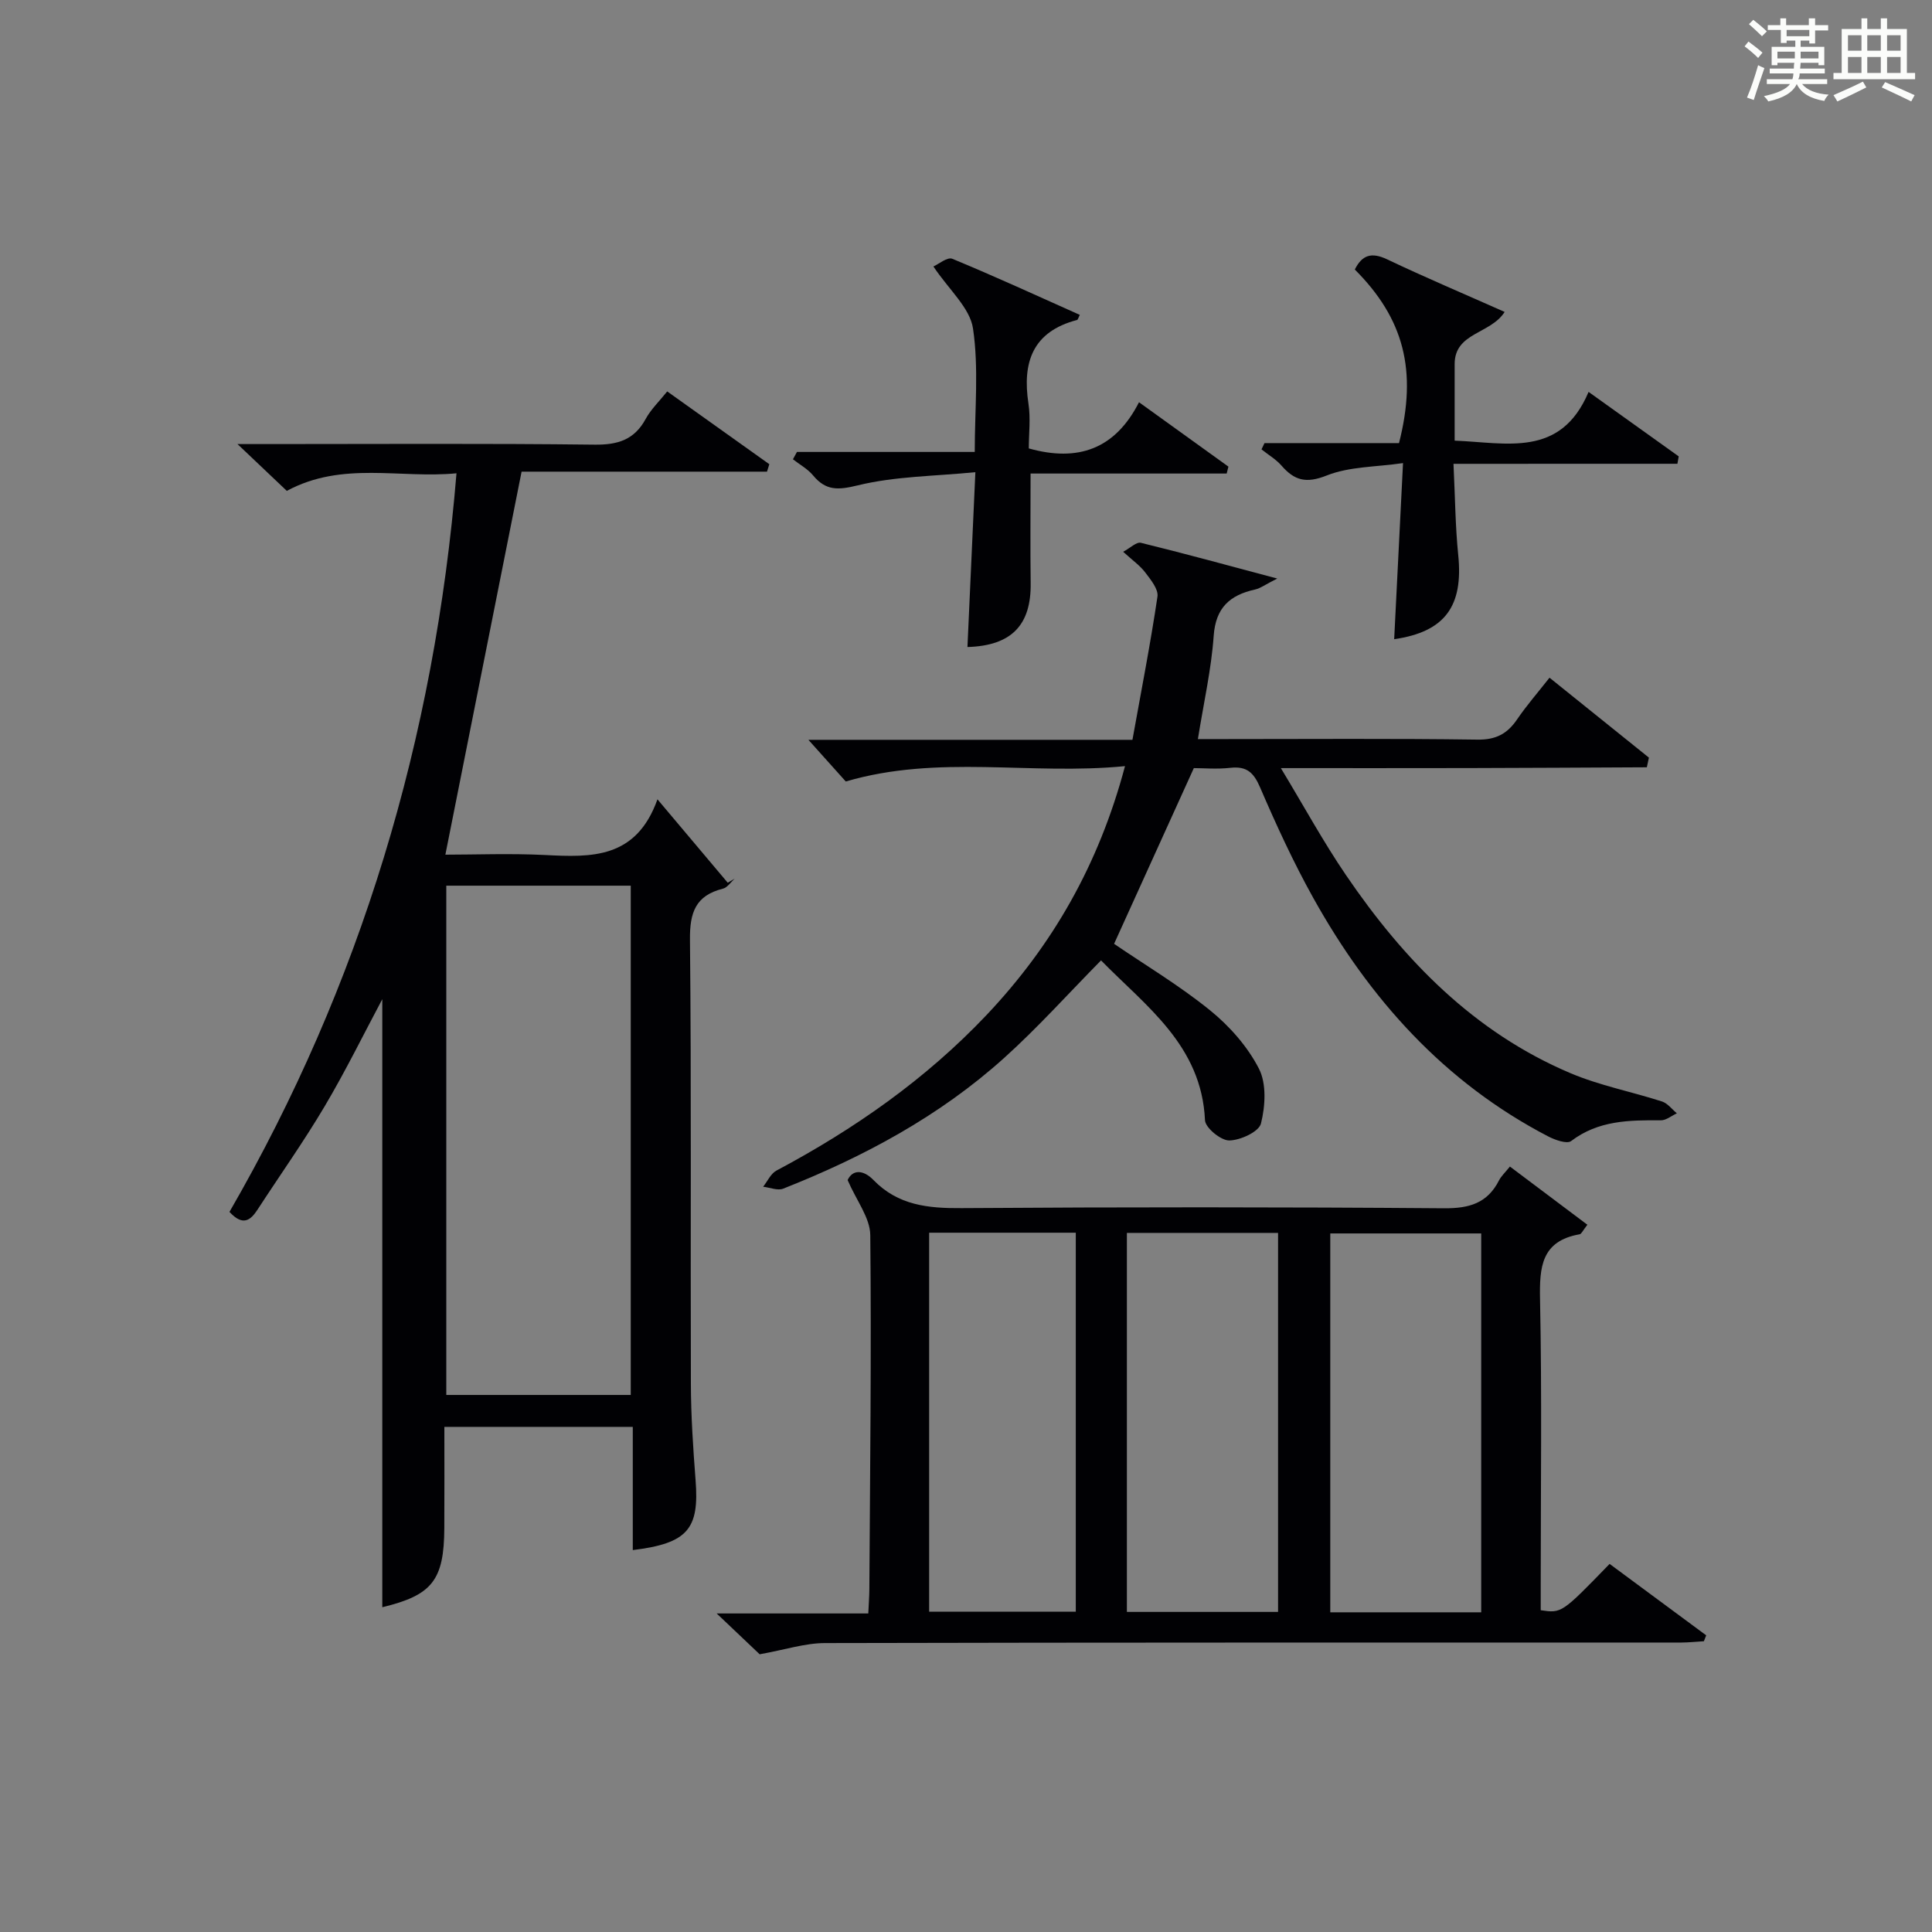 <?xml version="1.0" encoding="utf-8"?>
<svg version="1.1" id="漢_ZDIC_典" xmlns="http://www.w3.org/2000/svg" xmlns:xlink="http://www.w3.org/1999/xlink" x="0px" y="0px"
	 viewBox="0 0 400 400" style="enable-background:new 0 0 400 400;" xml:space="preserve">
<rect x="0" y="0" width="400" height="400" fill="#808080" stroke="none"/>
<style type="text/css">
	.st1{fill:#010104;}
	.st0{fill:#fbfcfa;}
</style>
<g>
	<path class="st0" d="M361.2,9.6l0.8-1c0.9,0.7,1.9,1.4,2.9,2.3L364,12C363,11,362,10.2,361.2,9.6z M361.7,20.2
		c0.9-2.1,1.6-4.3,2.3-6.7c0.4,0.2,0.8,0.4,1.3,0.6c-0.7,2.1-1.5,4.3-2.2,6.6L361.7,20.2z M362.1,5l0.9-0.9c1,0.8,2,1.6,2.8,2.4
		l-1,1C363.9,6.6,363,5.8,362.1,5z M374.6,3.8h1.2v1.4h2.7v1.1h-2.7v2.7h-1.2V8.4h-1.8v1.3h4.9v3.8h-1.2v-0.5h-3.7
		c0,0.4-0.1,0.9-0.1,1.2h5.1v1h-5.2c0,0.5-0.1,0.9-0.3,1.2h6v1h-5.2c1.1,1.3,2.9,2,5.5,2.2c-0.4,0.4-0.7,0.8-0.9,1.3
		c-2.9-0.5-4.8-1.6-5.7-3.5H372c-0.8,1.7-2.7,2.9-5.9,3.6c-0.2-0.4-0.6-0.8-0.9-1.1c2.8-0.6,4.6-1.4,5.4-2.5h-4.8v-1h5.3
		c0.1-0.3,0.2-0.7,0.2-1.2h-4.9v-1h5c0-0.4,0-0.8,0.1-1.2H368v0.5h-1.2V9.7h4.9V8.4h-1.8v0.5h-1.2V6.2H366V5.2h2.6V3.8h1.2v1.4h4.7
		V3.8z M368,12.1h3.6c0-0.4,0-0.9,0-1.4H368V12.1z M369.9,7.5h4.7V6.2h-4.7V7.5z M376.5,10.7h-3.7c0,0.5,0,1,0,1.4h3.7V10.7z"/>
	<path class="st0" d="M385.3,3.8h1.3V6h2.8V3.8h1.3V6h4.1v9.1h1.7v1.3h-16.9v-1.3h1.7V6h4.1V3.8z M385.7,16.9l0.7,1.2
		c-1.8,0.9-3.8,1.9-6,2.9c-0.2-0.4-0.5-0.8-0.8-1.3C381.9,18.7,383.9,17.8,385.7,16.9z M382.6,10.5h2.8V7.3h-2.8V10.5z M382.6,15.1
		h2.8v-3.3h-2.8V15.1z M386.6,10.5h2.8V7.3h-2.8V10.5z M386.6,15.1h2.8v-3.3h-2.8V15.1z M390.3,17c2.1,0.9,4.1,1.8,6.1,2.7l-0.7,1.3
		c-2.2-1.1-4.2-2-6.1-2.9L390.3,17z M393.5,7.3h-2.8v3.2h2.8V7.3z M390.7,15.1h2.8v-3.3h-2.8V15.1z"/>
	
	<path class="st1" d="M131.01,320.93c0-8.58,0-16.88,0-25.51c-13.04,0-25.75,0-39.01,0c0,7.06,0.03,14-0.01,20.95
		c-0.05,10.83-2.53,13.9-12.84,16.39c0-42.02,0-84.15,0-125.89c-3.8,7.12-7.58,14.84-11.95,22.21c-4.32,7.29-9.24,14.22-13.86,21.33
		c-1.49,2.3-3.08,3.49-5.83,0.5c27.13-46.98,42.48-97.9,47-152.92c-11.7,1.14-23.61-2.57-35.13,3.64
		c-2.98-2.82-6.06-5.75-10.21-9.69c3,0,4.72,0,6.43,0c22.49,0,44.98-0.15,67.47,0.12c4.83,0.06,8.26-0.99,10.62-5.34
		c1.08-1.98,2.79-3.61,4.45-5.68c7.26,5.17,14.2,10.12,21.14,15.07c-0.16,0.51-0.32,1.03-0.48,1.54c-17.3,0-34.6,0-50.81,0
		c-5.36,26.94-10.52,52.87-15.78,79.3c6.17,0,13.41-0.29,20.61,0.07c9.6,0.49,18.89,0.84,23.3-11.53
		c5.4,6.42,9.98,11.84,14.55,17.27c0.48-0.28,0.96-0.56,1.44-0.84c-0.81,0.71-1.51,1.84-2.44,2.07c-5.66,1.42-6.88,4.93-6.82,10.56
		c0.31,30.65,0.09,61.31,0.19,91.96c0.02,6.64,0.46,13.29,0.97,19.92C144.81,316.58,142.4,319.53,131.01,320.93z M130.59,288.81
		c0-35.49,0-70.5,0-105.44c-13,0-25.59,0-38.19,0c0,35.32,0,70.33,0,105.44C105.28,288.81,117.75,288.81,130.59,288.81z"/>
	<path class="st1" d="M312.61,241.52c5.6,4.21,10.8,8.11,16.04,12.05c-0.97,1.24-1.23,1.9-1.59,1.97c-7.96,1.4-8.35,6.79-8.21,13.54
		c0.4,19.64,0.14,39.3,0.14,58.95c0,1.8,0,3.61,0,5.35c4.34,0.64,4.34,0.64,14.26-9.59c6.63,4.9,13.32,9.84,20,14.79
		c-0.16,0.41-0.32,0.81-0.48,1.22c-1.55,0.09-3.1,0.26-4.64,0.27c-59.12,0.01-118.24-0.03-177.36,0.11
		c-4.1,0.01-8.19,1.37-13.49,2.32c-1.85-1.76-4.93-4.68-8.9-8.45c11.11,0,21.12,0,31.39,0c0.09-2.04,0.21-3.5,0.22-4.95
		c0.14-24.47,0.45-48.94,0.19-73.4c-0.04-3.57-2.85-7.11-4.69-11.38c1.03-2.21,3.25-2.18,5.36,0c5.09,5.24,11.3,5.86,18.21,5.81
		c33.31-0.23,66.61-0.23,99.92,0.03c5.23,0.04,8.97-1.05,11.38-5.78C310.81,243.5,311.58,242.81,312.61,241.52z M264.61,333.73
		c0-26.53,0-52.53,0-78.47c-10.65,0-20.9,0-31.3,0c0,26.26,0,52.26,0,78.47C243.86,333.73,254.1,333.73,264.61,333.73z
		 M306.67,333.81c0-26.48,0-52.48,0-78.44c-10.7,0-21.07,0-31.25,0c0,26.37,0,52.38,0,78.44
		C285.97,333.81,296.09,333.81,306.67,333.81z M192.37,255.22c0,26.41,0,52.41,0,78.47c10.28,0,20.19,0,30.36,0
		c0-26.25,0-52.25,0-78.47C212.54,255.22,202.62,255.22,192.37,255.22z"/>
	<path class="st1" d="M232.92,158.62c-19.55,1.93-38.59-2.47-57.81,3.18c-2.04-2.28-4.54-5.07-7.74-8.63c22.86,0,44.73,0,67.09,0
		c1.82-10.13,3.73-19.86,5.18-29.65c0.23-1.53-1.4-3.51-2.53-5c-1.08-1.43-2.62-2.5-4.57-4.28c1.49-0.8,2.76-2.08,3.66-1.86
		c8.94,2.19,17.83,4.63,28.24,7.4c-2.47,1.24-3.47,2.02-4.59,2.27c-5.21,1.16-8.16,3.74-8.57,9.61c-0.49,6.91-2.05,13.74-3.27,21.36
		c1.92,0,3.65,0,5.39,0c17.49,0,34.99-0.14,52.47,0.11c3.84,0.06,6.19-1.2,8.23-4.19c1.95-2.86,4.24-5.49,6.71-8.63
		c7.03,5.65,13.8,11.1,20.58,16.55c-0.14,0.67-0.29,1.33-0.43,2c-12.28,0.06-24.57,0.13-36.85,0.16
		c-12.49,0.03-24.98,0.01-38.92,0.01c4.79,7.92,8.79,15.27,13.48,22.15c11.98,17.6,26.49,32.54,46.48,41.01
		c6.05,2.56,12.65,3.83,18.95,5.86c1.17,0.38,2.06,1.61,3.08,2.45c-1.11,0.51-2.22,1.46-3.33,1.45c-6.54-0.05-12.93,0.01-18.56,4.29
		c-0.86,0.66-3.33-0.22-4.76-0.96c-21.53-11.2-37-28.49-48.64-49.39c-4.11-7.38-7.66-15.1-11-22.86c-1.33-3.1-2.78-4.44-6.16-4.06
		c-2.77,0.31-5.61,0.06-7.56,0.06c-5.69,12.55-11.1,24.45-16.51,36.38c6.33,4.32,13.46,8.58,19.85,13.75
		c4.04,3.27,7.78,7.5,10.13,12.08c1.61,3.12,1.33,7.77,0.43,11.37c-0.43,1.71-4.26,3.48-6.57,3.51c-1.73,0.02-4.95-2.62-5.02-4.19
		c-0.7-15.54-12.29-23.64-21.52-33.09c-6.79,6.88-13.1,13.93-20.09,20.22c-13.38,12.05-29.05,20.45-45.72,27.04
		c-1.15,0.45-2.76-0.24-4.15-0.4c0.9-1.13,1.57-2.71,2.75-3.34c16.13-8.58,30.92-18.92,43.53-32.24
		C217.92,195.68,227.49,179.03,232.92,158.62z"/>
	<path class="st1" d="M165,93.57c12.11,0,24.21,0,36.81,0c0-8.8,0.86-17.34-0.36-25.56c-0.63-4.27-4.95-7.98-8.2-12.84
		c1.07-0.47,2.9-2.02,3.92-1.59c8.87,3.67,17.6,7.68,26.39,11.61c-0.28,0.54-0.38,1.01-0.58,1.06c-9.17,2.41-11.36,8.72-10.05,17.32
		c0.47,3.07,0.07,6.27,0.07,9.27c10.18,2.86,17.87,0.15,22.82-9.56c6.6,4.75,12.55,9.04,18.51,13.33c-0.12,0.48-0.24,0.95-0.36,1.43
		c-13.46,0-26.93,0-40.6,0c0,8.13-0.08,15.39,0.02,22.65c0.13,8.71-3.95,13-13.09,13.27c0.52-11.56,1.04-23.11,1.64-36.2
		c-8.48,0.84-16.62,0.84-24.31,2.72c-4.14,1.01-6.63,1.15-9.3-2.06c-1.11-1.34-2.76-2.23-4.16-3.33
		C164.44,94.58,164.72,94.07,165,93.57z"/>
	<path class="st1" d="M300.93,96.03c0.34,7.02,0.38,12.98,0.98,18.88c1.08,10.58-2.72,15.9-13.26,17.43c0.59-11.78,1.18-23.5,1.83-36.46
		c-5.64,0.82-11.12,0.7-15.81,2.57c-4.25,1.69-6.66,1.04-9.35-2.05c-1.15-1.32-2.75-2.25-4.14-3.36c0.21-0.43,0.41-0.86,0.62-1.3
		c9.35,0,18.69,0,27.85,0c3.83-15.01,1.02-25.76-9.15-35.94c1.5-3,3.43-3.65,6.68-2.11c7.91,3.76,15.98,7.17,24.34,10.89
		c-2.91,4.6-10.35,4.24-10.35,10.79c0,5.14,0,10.29,0,15.86c10.77,0.41,21.93,3.62,27.73-10.09c6.7,4.79,12.68,9.07,18.66,13.35
		c-0.09,0.51-0.18,1.02-0.27,1.53C332.07,96.03,316.85,96.03,300.93,96.03z"/>
	
	
	
	
</g>
</svg>
